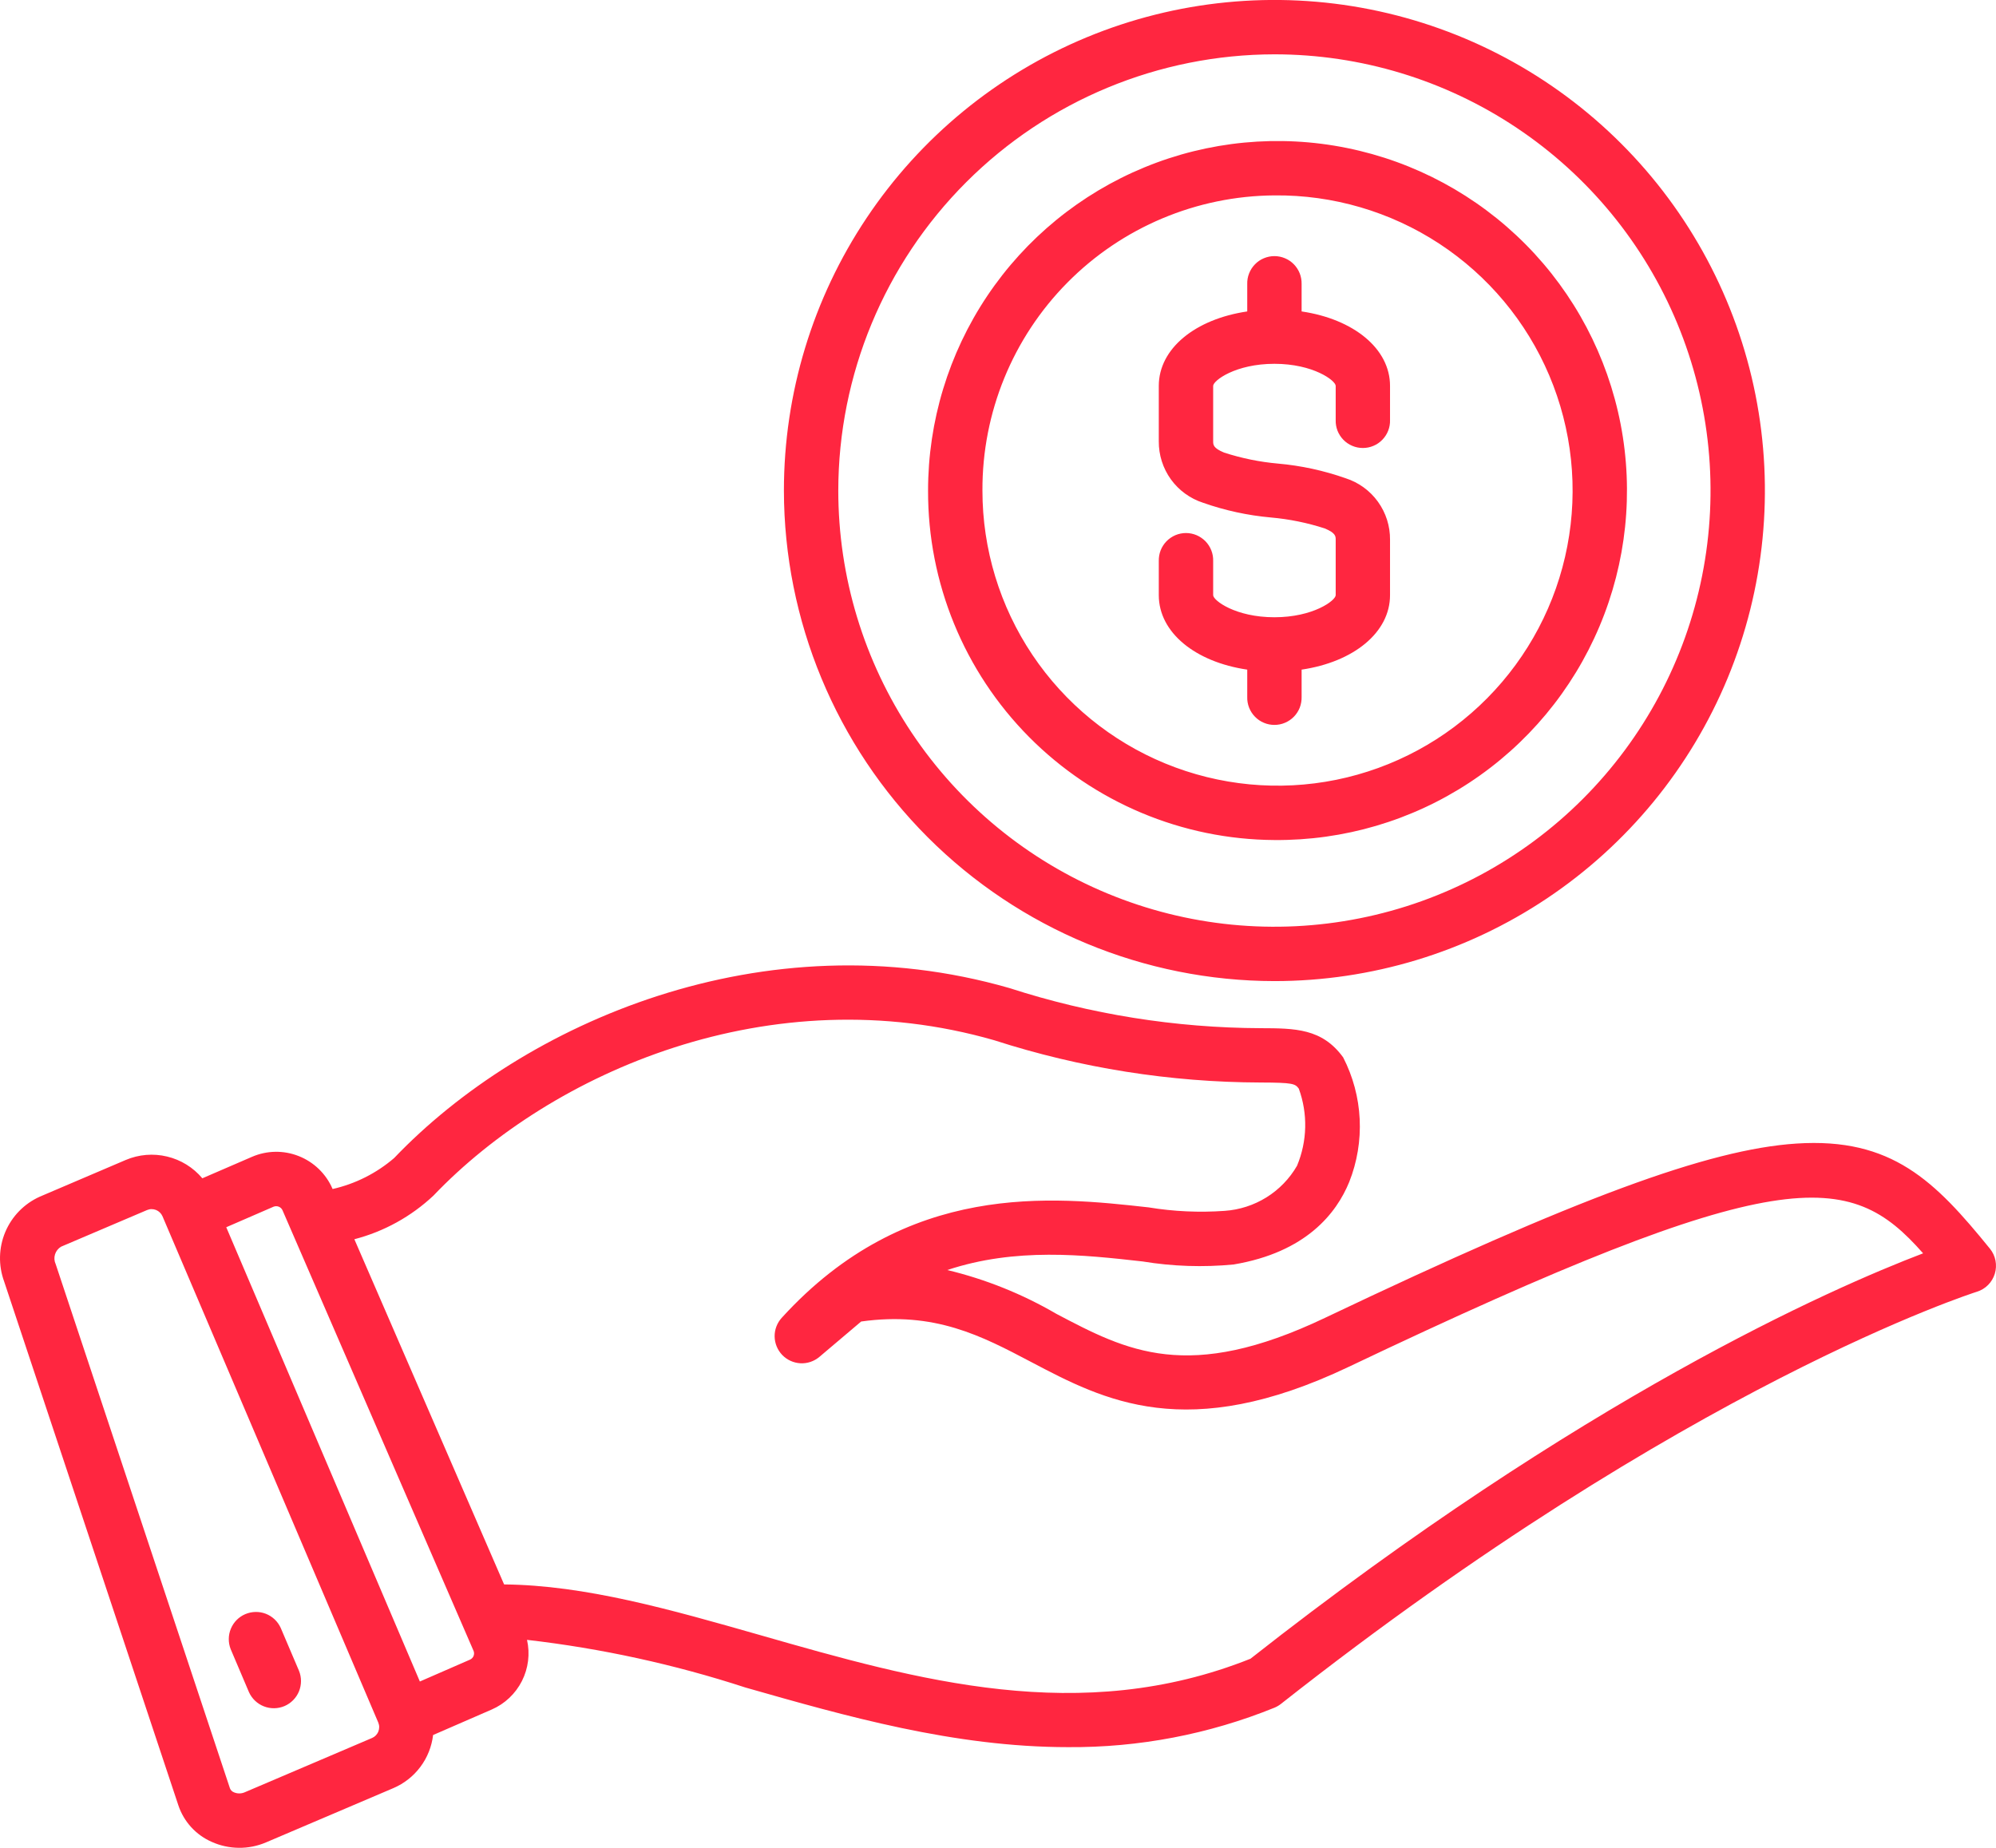 <svg width="54" height="50" viewBox="0 0 54 50" fill="none" xmlns="http://www.w3.org/2000/svg">
<path d="M53.837 33.789C52.352 31.96 51.185 30.773 48.599 30.943C46.224 31.098 42.65 32.42 35.851 35.657C32.137 37.427 30.488 36.555 28.58 35.551C27.659 35.014 26.665 34.614 25.628 34.365C27.479 33.75 29.317 33.954 30.912 34.133C31.725 34.267 32.553 34.294 33.374 34.215C35.341 33.885 36.16 32.821 36.502 31.983C36.717 31.442 36.813 30.861 36.785 30.279C36.757 29.698 36.604 29.129 36.338 28.611C35.768 27.826 35.035 27.824 34.107 27.821C31.798 27.812 29.504 27.446 27.307 26.735C20.667 24.824 14.163 27.67 10.663 31.335C10.185 31.746 9.613 32.034 8.998 32.173L8.993 32.161C8.818 31.759 8.49 31.443 8.082 31.282C7.674 31.12 7.219 31.128 6.817 31.302L5.474 31.883C5.227 31.589 4.893 31.383 4.52 31.294C4.147 31.204 3.755 31.237 3.402 31.387L1.077 32.38C0.656 32.569 0.322 32.911 0.143 33.336C-0.036 33.761 -0.047 34.239 0.111 34.672L4.826 48.851C4.899 49.069 5.017 49.27 5.172 49.44C5.328 49.61 5.517 49.746 5.728 49.838C5.958 49.942 6.207 49.996 6.46 49.999C6.712 50.002 6.962 49.952 7.195 49.853L10.644 48.383C10.933 48.259 11.185 48.061 11.373 47.809C11.562 47.557 11.68 47.259 11.717 46.947L13.303 46.257C13.657 46.103 13.945 45.831 14.12 45.486C14.294 45.142 14.343 44.748 14.258 44.372C16.265 44.603 18.244 45.035 20.165 45.661C22.878 46.435 25.818 47.275 28.896 47.275C30.81 47.289 32.708 46.926 34.481 46.207C34.544 46.181 34.602 46.146 34.656 46.104C45.643 37.444 53.404 34.979 53.481 34.953C53.596 34.918 53.701 34.855 53.786 34.769C53.871 34.684 53.933 34.579 53.968 34.464C54.003 34.349 54.009 34.227 53.986 34.108C53.963 33.99 53.911 33.88 53.835 33.786L53.837 33.789ZM10.235 46.853C10.22 46.892 10.197 46.927 10.168 46.957C10.139 46.987 10.104 47.011 10.066 47.027L6.617 48.498C6.572 48.517 6.523 48.527 6.474 48.527C6.425 48.527 6.376 48.517 6.331 48.498C6.306 48.488 6.283 48.474 6.264 48.455C6.245 48.437 6.231 48.414 6.221 48.389L1.507 34.207C1.468 34.124 1.461 34.03 1.488 33.942C1.515 33.855 1.574 33.78 1.653 33.733L3.979 32.742C4.017 32.726 4.058 32.717 4.1 32.717C4.142 32.717 4.183 32.725 4.222 32.74C4.3 32.772 4.362 32.833 4.396 32.91L10.234 46.61C10.25 46.649 10.259 46.69 10.259 46.731C10.259 46.773 10.251 46.814 10.236 46.853H10.235ZM12.813 44.806C12.795 44.851 12.76 44.887 12.716 44.907L11.359 45.499L6.121 33.207L7.402 32.651C7.424 32.642 7.448 32.638 7.472 32.638C7.496 32.638 7.52 32.642 7.542 32.651C7.587 32.669 7.624 32.704 7.643 32.748L12.811 44.668C12.83 44.712 12.83 44.761 12.813 44.806ZM33.83 44.883C29.229 46.718 24.826 45.464 20.567 44.244C18.139 43.551 15.834 42.893 13.638 42.872L9.587 33.532C10.388 33.324 11.124 32.918 11.727 32.351C14.92 29.006 20.851 26.408 26.9 28.148C29.228 28.899 31.659 29.284 34.105 29.291C34.981 29.294 35.038 29.322 35.138 29.457C35.385 30.134 35.368 30.879 35.09 31.544C34.889 31.892 34.605 32.186 34.264 32.398C33.922 32.611 33.534 32.736 33.133 32.764C32.446 32.813 31.755 32.782 31.076 32.67C28.469 32.38 24.529 31.944 21.148 35.659C21.023 35.797 20.954 35.978 20.957 36.164C20.96 36.351 21.034 36.529 21.163 36.664C21.293 36.798 21.468 36.878 21.655 36.888C21.841 36.898 22.024 36.836 22.167 36.716L23.298 35.758C25.288 35.479 26.556 36.147 27.896 36.853C29.87 37.892 32.106 39.071 36.485 36.986C48.228 31.395 50.035 31.651 52.028 33.913C49.548 34.858 42.806 37.822 33.83 44.883ZM8.089 45.209C8.162 45.388 8.161 45.588 8.088 45.767C8.014 45.945 7.874 46.088 7.696 46.164C7.518 46.239 7.318 46.242 7.138 46.171C6.959 46.101 6.814 45.962 6.735 45.786L6.241 44.624C6.171 44.446 6.172 44.247 6.246 44.07C6.32 43.892 6.46 43.751 6.636 43.676C6.813 43.601 7.012 43.597 7.191 43.666C7.37 43.736 7.514 43.872 7.594 44.047L8.089 45.209ZM34.478 26.547C37.102 26.547 39.668 25.769 41.85 24.31C44.032 22.851 45.733 20.778 46.738 18.353C47.742 15.927 48.005 13.258 47.493 10.683C46.981 8.109 45.717 5.743 43.861 3.887C42.005 2.03 39.641 0.766 37.067 0.254C34.493 -0.258 31.825 0.005 29.4 1.009C26.975 2.014 24.903 3.716 23.445 5.898C21.986 8.081 21.208 10.648 21.208 13.273C21.212 16.792 22.612 20.166 25.099 22.655C27.587 25.143 30.96 26.543 34.478 26.547ZM34.478 1.47C36.812 1.47 39.093 2.162 41.033 3.459C42.974 4.756 44.486 6.6 45.379 8.756C46.272 10.913 46.506 13.286 46.05 15.576C45.595 17.865 44.471 19.968 42.821 21.619C41.171 23.27 39.069 24.394 36.78 24.849C34.491 25.305 32.119 25.071 29.963 24.177C27.807 23.284 25.964 21.771 24.667 19.83C23.371 17.889 22.679 15.607 22.679 13.273C22.682 10.144 23.927 7.144 26.139 4.931C28.351 2.718 31.35 1.474 34.478 1.47ZM34.478 22.73C36.351 22.746 38.188 22.206 39.753 21.177C41.319 20.148 42.544 18.677 43.272 16.95C44.001 15.224 44.2 13.319 43.845 11.479C43.489 9.639 42.596 7.946 41.277 6.615C39.958 5.284 38.274 4.375 36.437 4.004C34.601 3.632 32.696 3.814 30.963 4.528C29.231 5.241 27.75 6.453 26.707 8.01C25.665 9.567 25.108 11.399 25.108 13.273C25.1 15.769 26.082 18.167 27.838 19.939C29.595 21.712 31.983 22.716 34.478 22.73ZM34.478 5.287C36.06 5.271 37.612 5.725 38.936 6.592C40.26 7.46 41.297 8.701 41.914 10.159C42.531 11.617 42.701 13.225 42.402 14.78C42.104 16.334 41.35 17.765 40.237 18.89C39.124 20.016 37.702 20.785 36.151 21.1C34.6 21.415 32.99 21.261 31.526 20.659C30.063 20.057 28.811 19.034 27.93 17.719C27.049 16.404 26.578 14.856 26.579 13.273C26.57 11.167 27.397 9.143 28.878 7.646C30.358 6.149 32.373 5.301 34.478 5.287ZM31.35 16.104V15.18C31.348 15.081 31.365 14.983 31.4 14.892C31.436 14.8 31.49 14.717 31.558 14.646C31.627 14.576 31.709 14.52 31.799 14.481C31.89 14.443 31.987 14.423 32.086 14.423C32.184 14.423 32.281 14.443 32.372 14.481C32.462 14.52 32.544 14.576 32.613 14.646C32.682 14.717 32.735 14.8 32.771 14.892C32.807 14.983 32.824 15.081 32.821 15.18V16.104C32.821 16.248 33.427 16.702 34.478 16.702C35.529 16.702 36.136 16.248 36.136 16.104V14.606C36.136 14.511 36.136 14.422 35.841 14.299C35.367 14.145 34.877 14.046 34.38 14.002C33.757 13.946 33.142 13.813 32.551 13.605C32.199 13.492 31.893 13.269 31.677 12.97C31.461 12.67 31.347 12.309 31.35 11.94V10.442C31.35 9.431 32.337 8.634 33.743 8.427V7.687C33.74 7.588 33.757 7.49 33.793 7.399C33.829 7.307 33.882 7.224 33.951 7.153C34.019 7.082 34.101 7.026 34.192 6.988C34.283 6.95 34.38 6.93 34.478 6.93C34.577 6.93 34.674 6.95 34.764 6.988C34.855 7.026 34.937 7.082 35.006 7.153C35.074 7.224 35.128 7.307 35.164 7.399C35.199 7.49 35.216 7.588 35.214 7.687V8.427C36.618 8.634 37.606 9.431 37.606 10.442V11.366C37.609 11.464 37.592 11.562 37.556 11.654C37.52 11.745 37.467 11.829 37.398 11.899C37.33 11.97 37.248 12.026 37.157 12.064C37.066 12.103 36.969 12.122 36.871 12.122C36.773 12.122 36.675 12.103 36.585 12.064C36.494 12.026 36.412 11.97 36.343 11.899C36.275 11.829 36.221 11.745 36.185 11.654C36.15 11.562 36.133 11.464 36.136 11.366V10.442C36.136 10.298 35.529 9.844 34.478 9.844C33.426 9.844 32.821 10.298 32.821 10.442V11.94C32.821 12.034 32.821 12.124 33.116 12.246C33.59 12.4 34.08 12.5 34.576 12.544C35.2 12.599 35.815 12.733 36.406 12.941C36.757 13.054 37.063 13.276 37.279 13.576C37.495 13.876 37.61 14.236 37.606 14.606V16.104C37.606 17.115 36.619 17.912 35.214 18.119V18.859C35.216 18.957 35.199 19.055 35.164 19.147C35.128 19.238 35.074 19.322 35.006 19.392C34.937 19.463 34.855 19.519 34.764 19.557C34.674 19.596 34.577 19.615 34.478 19.615C34.38 19.615 34.283 19.596 34.192 19.557C34.101 19.519 34.019 19.463 33.951 19.392C33.882 19.322 33.829 19.238 33.793 19.147C33.757 19.055 33.74 18.957 33.743 18.859V18.119C32.338 17.913 31.35 17.115 31.35 16.104Z" fill="#FF2640"/>
</svg>

